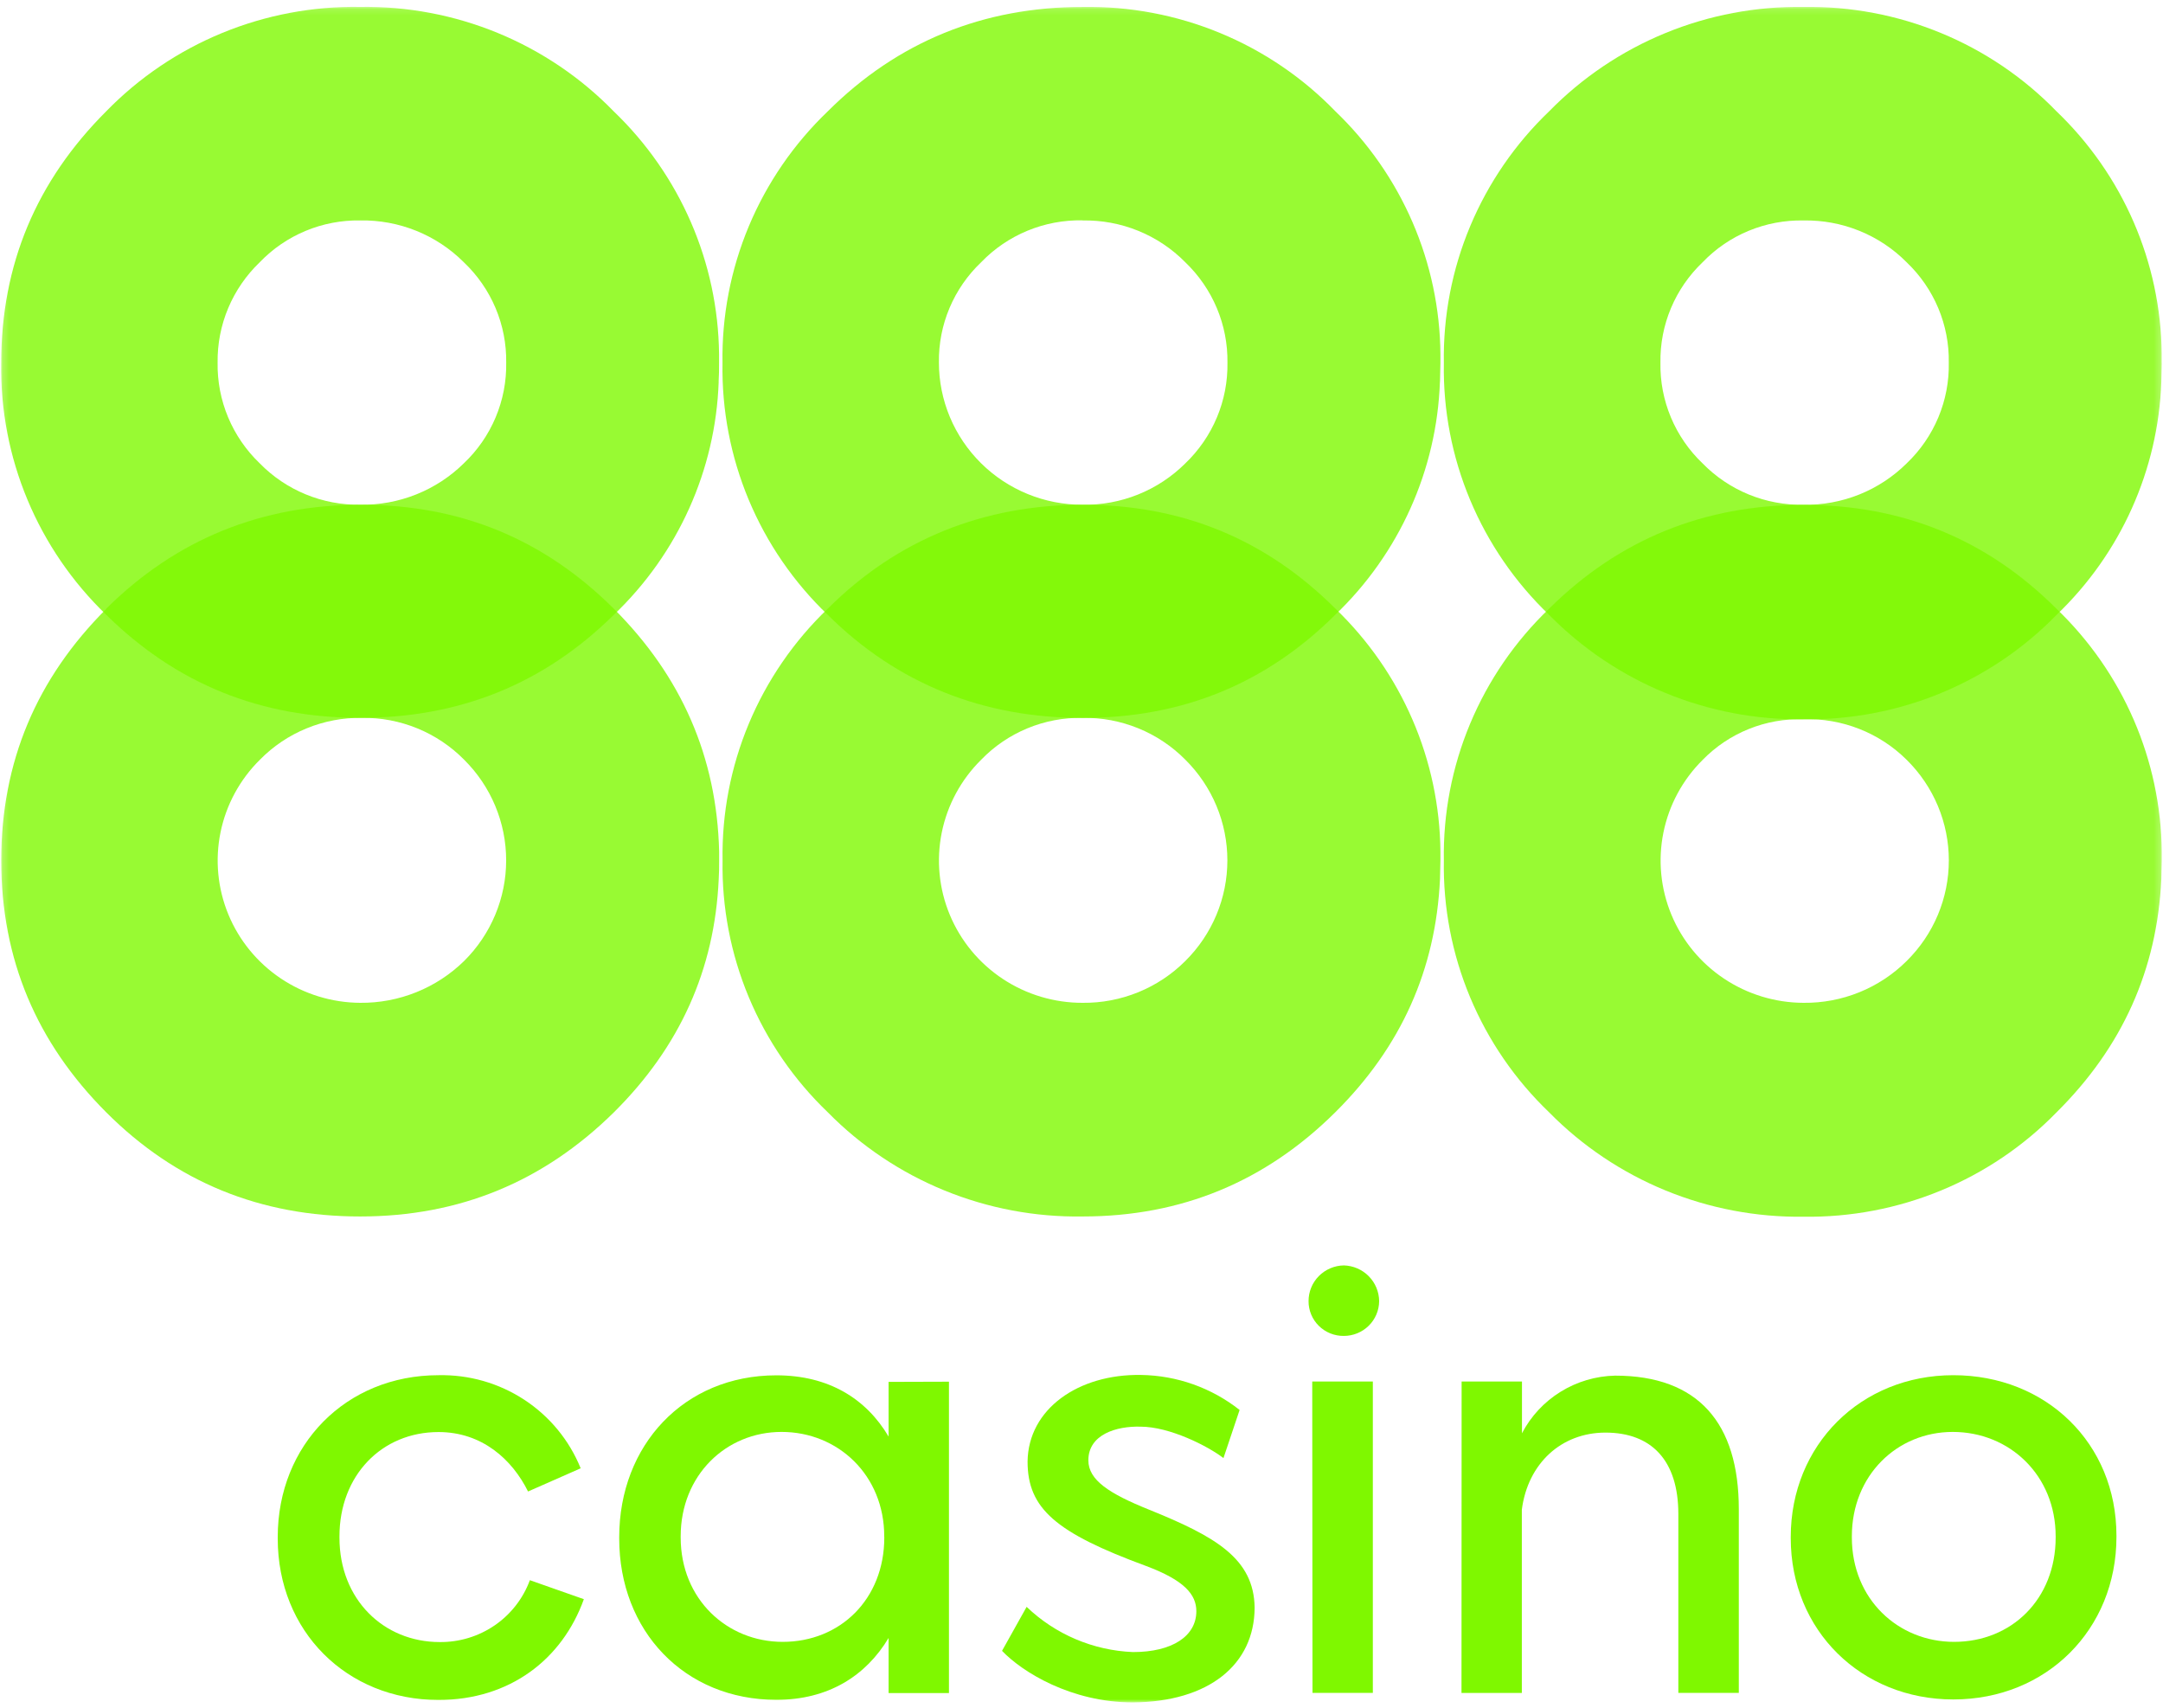 <?xml version="1.0" encoding="UTF-8"?><svg width="352" height="278" viewBox="0 0 352 278" fill="none" xmlns="http://www.w3.org/2000/svg">
<mask id="mask0_1593_46" style="mask-type:luminance" maskUnits="userSpaceOnUse" x="0" y="1" width="352" height="277">
<path d="M351.799 1.129H0.2V277.031H351.799V1.129Z" fill="white"/>
</mask>
<g mask="url(#mask0_1593_46)">
<path opacity="0.8" d="M58.915 116.815C62.004 116.776 65.068 117.359 67.923 118.528C70.777 119.698 73.363 121.43 75.524 123.619C77.695 125.769 79.416 128.323 80.591 131.134C81.766 133.945 82.371 136.958 82.371 140.001C82.371 143.044 81.766 146.057 80.591 148.868C79.416 151.679 77.695 154.233 75.524 156.383C73.296 158.567 70.655 160.293 67.752 161.46C64.85 162.628 61.743 163.215 58.611 163.187C54.002 163.158 49.506 161.776 45.688 159.215C41.87 156.654 38.903 153.029 37.159 148.797C35.415 144.565 34.973 139.916 35.889 135.435C36.805 130.954 39.038 126.842 42.306 123.619C44.463 121.424 47.048 119.689 49.904 118.519C52.76 117.349 55.826 116.769 58.915 116.815ZM17.317 99.059C5.943 110.413 0.2 123.981 0.2 140.036C0.2 156.091 5.943 169.64 17.286 181.004C28.629 192.368 42.418 197.954 58.611 197.954C74.804 197.954 88.45 192.287 99.905 181.004C110.65 170.344 116.291 157.762 116.96 143.096C117.031 142.029 117.031 141.083 117.031 140.076V138.566C116.656 123.237 110.944 110.101 99.905 99.069C88.47 87.694 74.926 82.138 58.763 82.138C42.6 82.138 28.741 87.694 17.286 99.048" fill="#7FF800"/>
<path opacity="0.8" d="M176.182 116.815C179.287 116.766 182.369 117.344 185.242 118.514C188.115 119.684 190.718 121.421 192.893 123.619C195.063 125.769 196.785 128.323 197.96 131.134C199.135 133.945 199.739 136.958 199.739 140.001C199.739 143.044 199.135 146.057 197.96 148.868C196.785 151.679 195.063 154.233 192.893 156.383C190.707 158.568 188.103 160.296 185.232 161.465C182.362 162.633 179.285 163.219 176.182 163.187C171.558 163.196 167.034 161.841 163.187 159.295C159.34 156.748 156.342 153.125 154.575 148.885C152.807 144.645 152.349 139.98 153.259 135.481C154.169 130.983 156.405 126.854 159.685 123.619C161.814 121.419 164.379 119.679 167.218 118.508C170.056 117.337 173.108 116.76 176.182 116.815ZM134.706 99.048C129.174 104.352 124.8 110.727 121.855 117.778C118.911 124.829 117.459 132.405 117.589 140.036C117.462 147.665 118.916 155.238 121.862 162.285C124.808 169.333 129.183 175.704 134.716 181.004C140.104 186.479 146.562 190.806 153.693 193.72C160.825 196.635 168.481 198.076 176.192 197.954C192.274 197.954 205.92 192.287 217.294 181.004C228.038 170.344 233.639 157.762 234.339 143.096C234.339 142.029 234.41 141.083 234.41 140.076V138.566C234.341 131.185 232.796 123.891 229.863 117.107C226.93 110.324 222.668 104.185 217.324 99.048C205.941 87.684 192.304 82.138 176.223 82.138C160.142 82.138 146.089 87.694 134.706 99.048Z" fill="#7FF800"/>
<path opacity="0.8" d="M293.501 117.036C296.607 116.943 299.698 117.482 302.585 118.619C305.474 119.756 308.096 121.468 310.292 123.649C312.465 125.794 314.189 128.343 315.366 131.151C316.542 133.959 317.147 136.97 317.147 140.011C317.147 143.052 316.542 146.062 315.366 148.87C314.189 151.678 312.465 154.228 310.292 156.373C308.094 158.563 305.474 160.295 302.59 161.465C299.708 162.635 296.616 163.221 293.501 163.187C288.89 163.172 284.39 161.803 280.564 159.252C276.736 156.701 273.759 153.084 272.002 148.855C270.245 144.627 269.792 139.978 270.696 135.494C271.601 131.009 273.823 126.891 277.084 123.659C279.205 121.482 281.761 119.769 284.588 118.63C287.415 117.492 290.449 116.952 293.501 117.046V117.036ZM252.095 99.048C246.56 104.351 242.186 110.726 239.24 117.777C236.293 124.828 234.839 132.404 234.968 140.036C234.841 147.664 236.296 155.237 239.242 162.285C242.189 169.332 246.563 175.704 252.095 181.003C257.475 186.472 263.921 190.798 271.039 193.719C278.157 196.64 285.799 198.095 293.501 197.994C301.171 198.103 308.783 196.652 315.865 193.73C322.949 190.807 329.352 186.476 334.682 181.003C345.428 170.344 351.027 157.762 351.728 143.096C351.728 142.029 351.799 141.083 351.799 140.076V138.566C351.723 131.186 350.169 123.894 347.23 117.113C344.288 110.333 340.021 104.199 334.672 99.068C323.29 87.704 309.581 82.158 293.491 82.158C277.399 82.158 263.549 87.694 252.095 99.048Z" fill="#7FF800"/>
<path opacity="0.8" d="M58.606 35.871C61.736 35.815 64.845 36.39 67.745 37.559C70.645 38.729 73.276 40.469 75.479 42.675C77.699 44.78 79.457 47.316 80.645 50.125C81.832 52.934 82.422 55.956 82.378 59.002C82.432 62.06 81.846 65.095 80.659 67.917C79.472 70.74 77.708 73.287 75.479 75.399C73.263 77.581 70.63 79.301 67.734 80.457C64.838 81.614 61.738 82.184 58.616 82.133C55.573 82.176 52.553 81.6 49.742 80.442C46.931 79.284 44.389 77.568 42.271 75.399C40.056 73.279 38.303 70.729 37.123 67.908C35.943 65.087 35.361 62.056 35.413 59.002C35.371 55.96 35.959 52.943 37.138 50.134C38.318 47.327 40.065 44.788 42.271 42.675C44.374 40.482 46.911 38.745 49.725 37.574C52.538 36.402 55.566 35.823 58.616 35.871H58.606ZM116.946 62.123C117.017 61.056 117.017 60.109 117.017 59.103V57.593C116.934 50.219 115.378 42.935 112.438 36.162C109.498 29.389 105.233 23.262 99.89 18.135C94.551 12.644 88.132 8.301 81.029 5.375C73.928 2.448 66.295 1.001 58.606 1.124C50.912 0.995 43.273 2.437 36.164 5.36C29.055 8.283 22.628 12.624 17.282 18.115C5.908 29.479 0.196 43.048 0.196 59.073C0.074 66.697 1.528 74.265 4.466 81.31C7.404 88.356 11.766 94.73 17.282 100.04C28.736 111.324 42.413 116.81 58.606 116.81C74.799 116.81 88.466 111.324 99.9 100.04C110.338 90.085 116.456 76.488 116.956 62.133" fill="#7FF800"/>
<path opacity="0.8" d="M176.183 35.876C179.289 35.819 182.373 36.393 185.247 37.564C188.121 38.734 190.723 40.475 192.893 42.68C195.099 44.793 196.846 47.331 198.026 50.139C199.205 52.947 199.793 55.965 199.752 59.007C199.804 62.061 199.222 65.093 198.042 67.913C196.862 70.734 195.109 73.284 192.893 75.404C190.707 77.583 188.1 79.303 185.229 80.46C182.358 81.617 179.281 82.188 176.183 82.138C173.114 82.145 170.074 81.551 167.237 80.39C164.4 79.23 161.821 77.525 159.649 75.375C157.477 73.225 155.753 70.67 154.577 67.858C153.401 65.046 152.796 62.031 152.796 58.987C152.751 55.942 153.34 52.92 154.525 50.111C155.71 47.302 157.467 44.765 159.685 42.66C161.811 40.455 164.374 38.712 167.214 37.541C170.054 36.369 173.108 35.796 176.183 35.856V35.876ZM234.339 62.127C234.339 61.06 234.41 60.114 234.41 59.108V57.598C234.345 50.222 232.8 42.933 229.867 36.155C226.933 29.378 222.67 23.247 217.324 18.12C212.015 12.631 205.62 8.288 198.541 5.365C191.461 2.441 183.85 0.999 176.183 1.129C160.06 1.129 146.089 6.756 134.706 18.12C129.173 23.419 124.798 29.791 121.852 36.838C118.906 43.886 117.452 51.459 117.579 59.087C117.448 66.717 118.901 74.291 121.847 81.339C124.794 88.387 129.171 94.758 134.706 100.055C146.089 111.339 160.071 116.825 176.183 116.825C192.294 116.825 205.91 111.349 217.284 100.055C227.706 90.09 233.818 76.498 234.329 62.147" fill="#7FF800"/>
<path opacity="0.8" d="M310.282 42.681C312.494 44.789 314.246 47.326 315.426 50.135C316.606 52.944 317.19 55.965 317.14 59.008C317.2 62.062 316.62 65.096 315.44 67.918C314.26 70.74 312.504 73.289 310.282 75.405C308.082 77.588 305.462 79.31 302.578 80.467C299.691 81.624 296.602 82.193 293.491 82.138C290.435 82.191 287.401 81.62 284.578 80.462C281.754 79.303 279.201 77.582 277.074 75.405C274.853 73.289 273.096 70.74 271.916 67.918C270.736 65.096 270.157 62.062 270.214 59.008C270.166 55.965 270.75 52.944 271.93 50.135C273.11 47.326 274.862 44.789 277.074 42.681C279.184 40.478 281.735 38.735 284.559 37.564C287.386 36.392 290.428 35.818 293.491 35.876C296.609 35.819 299.705 36.392 302.592 37.562C305.479 38.732 308.096 40.474 310.282 42.681ZM351.79 59.078V57.568C351.716 50.193 350.162 42.906 347.223 36.132C344.281 29.358 340.012 23.232 334.663 18.11C329.345 12.628 322.944 8.291 315.862 5.37C308.78 2.449 301.169 1.005 293.501 1.129C285.796 1.009 278.147 2.454 271.027 5.376C263.904 8.299 257.463 12.636 252.095 18.12C246.563 23.42 242.186 29.792 239.24 36.839C236.295 43.886 234.84 51.459 234.968 59.088C234.837 66.717 236.29 74.291 239.238 81.339C242.184 88.387 246.56 94.758 252.095 100.055C257.475 105.524 263.919 109.851 271.039 112.771C278.157 115.692 285.799 117.147 293.501 117.047C301.171 117.156 308.783 115.704 315.865 112.782C322.949 109.86 329.352 105.529 334.682 100.055C345.106 90.091 351.218 76.499 351.728 62.148C351.728 61.081 351.799 60.135 351.799 59.128" fill="#7FF800"/>
<path d="M45.198 250.298V250.115C45.198 235.147 56.277 223.783 71.364 223.783C76.316 223.675 81.182 225.067 85.316 227.774C89.449 230.48 92.652 234.373 94.497 238.933L85.934 242.706C83.337 237.483 78.446 233.034 71.364 233.034C62.132 233.034 55.242 240.08 55.242 250.024V250.217C55.242 260.282 62.436 267.208 71.547 267.208C74.743 267.244 77.873 266.296 80.503 264.492C83.133 262.689 85.133 260.12 86.228 257.141L95.015 260.232C91.494 270.045 82.931 276.629 71.364 276.629C56.389 276.629 45.198 265.416 45.198 250.376" fill="#7FF800"/>
<path d="M143.898 250.005C143.898 240.08 136.41 233.013 127.188 233.013C118.148 233.013 110.772 240.059 110.772 250.005V250.186C110.772 260.251 118.33 267.177 127.38 267.177C136.725 267.177 143.908 260.232 143.908 250.186L143.898 250.005ZM154.43 224.84V275.51H144.608V266.543C140.905 272.723 134.787 276.608 126.346 276.608C111.37 276.608 100.768 265.395 100.768 250.357V250.165C100.768 235.197 111.289 223.803 126.346 223.803C134.838 223.803 140.946 227.588 144.608 233.768V224.87L154.43 224.84Z" fill="#7FF800"/>
<path d="M163.064 268.645L167.071 261.479C171.736 265.956 177.896 268.574 184.38 268.838C190.793 268.838 194.689 266.231 194.689 262.185C194.689 259.467 192.721 257.15 186.501 254.826C171.82 249.421 167.224 245.486 167.224 237.835C167.335 229.269 175.493 223.572 185.679 223.743C191.517 223.827 197.163 225.831 201.73 229.44L199.102 237.271C196.586 235.328 190.356 232.158 185.608 232.158C181.712 232.047 177.116 233.406 177.116 237.633C177.116 240.834 180.454 243.039 187.049 245.686C197.763 250.024 204.064 253.588 204.175 261.61C204.135 270.891 196.718 276.931 184.38 277.031C174.336 277.031 166.371 272.098 163.074 268.645" fill="#7FF800"/>
<path d="M213.55 224.81H223.412V275.482H213.591L213.55 224.81ZM212.951 211.724C212.948 210.202 213.549 208.74 214.623 207.653C215.698 206.567 217.16 205.943 218.694 205.917C220.222 205.961 221.674 206.59 222.745 207.673C223.815 208.756 224.422 210.208 224.437 211.724C224.429 213.23 223.82 214.672 222.744 215.733C221.668 216.795 220.212 217.391 218.694 217.391C217.94 217.401 217.191 217.261 216.492 216.98C215.793 216.699 215.158 216.282 214.623 215.754C214.088 215.227 213.665 214.598 213.378 213.907C213.091 213.215 212.946 212.473 212.951 211.724Z" fill="#7FF800"/>
<path d="M237.859 224.81H247.681V233.235C249.125 230.464 251.295 228.131 253.962 226.48C256.629 224.829 259.695 223.922 262.839 223.854C276.364 223.854 282.969 231.575 282.969 245.586V275.481H273.127V246.36C273.127 237.645 268.753 233.124 261.266 233.124C254.072 233.124 248.625 238.158 247.659 245.667V275.491H237.839L237.859 224.81Z" fill="#7FF800"/>
<path d="M334.532 250.186V250.005C334.532 240.08 327.042 233.014 317.779 233.014C308.74 233.014 301.365 240.059 301.365 250.005V250.186C301.365 260.251 308.923 267.177 318.003 267.177C327.347 267.177 334.532 260.232 334.532 250.186ZM291.42 250.298V250.115C291.42 235.147 302.795 223.783 317.881 223.783C332.968 223.783 344.424 234.856 344.424 249.894V250.105C344.424 265.143 333.049 276.548 317.881 276.548C302.904 276.548 291.42 265.336 291.42 250.298Z" fill="#7FF800"/>
</g>
</svg>
